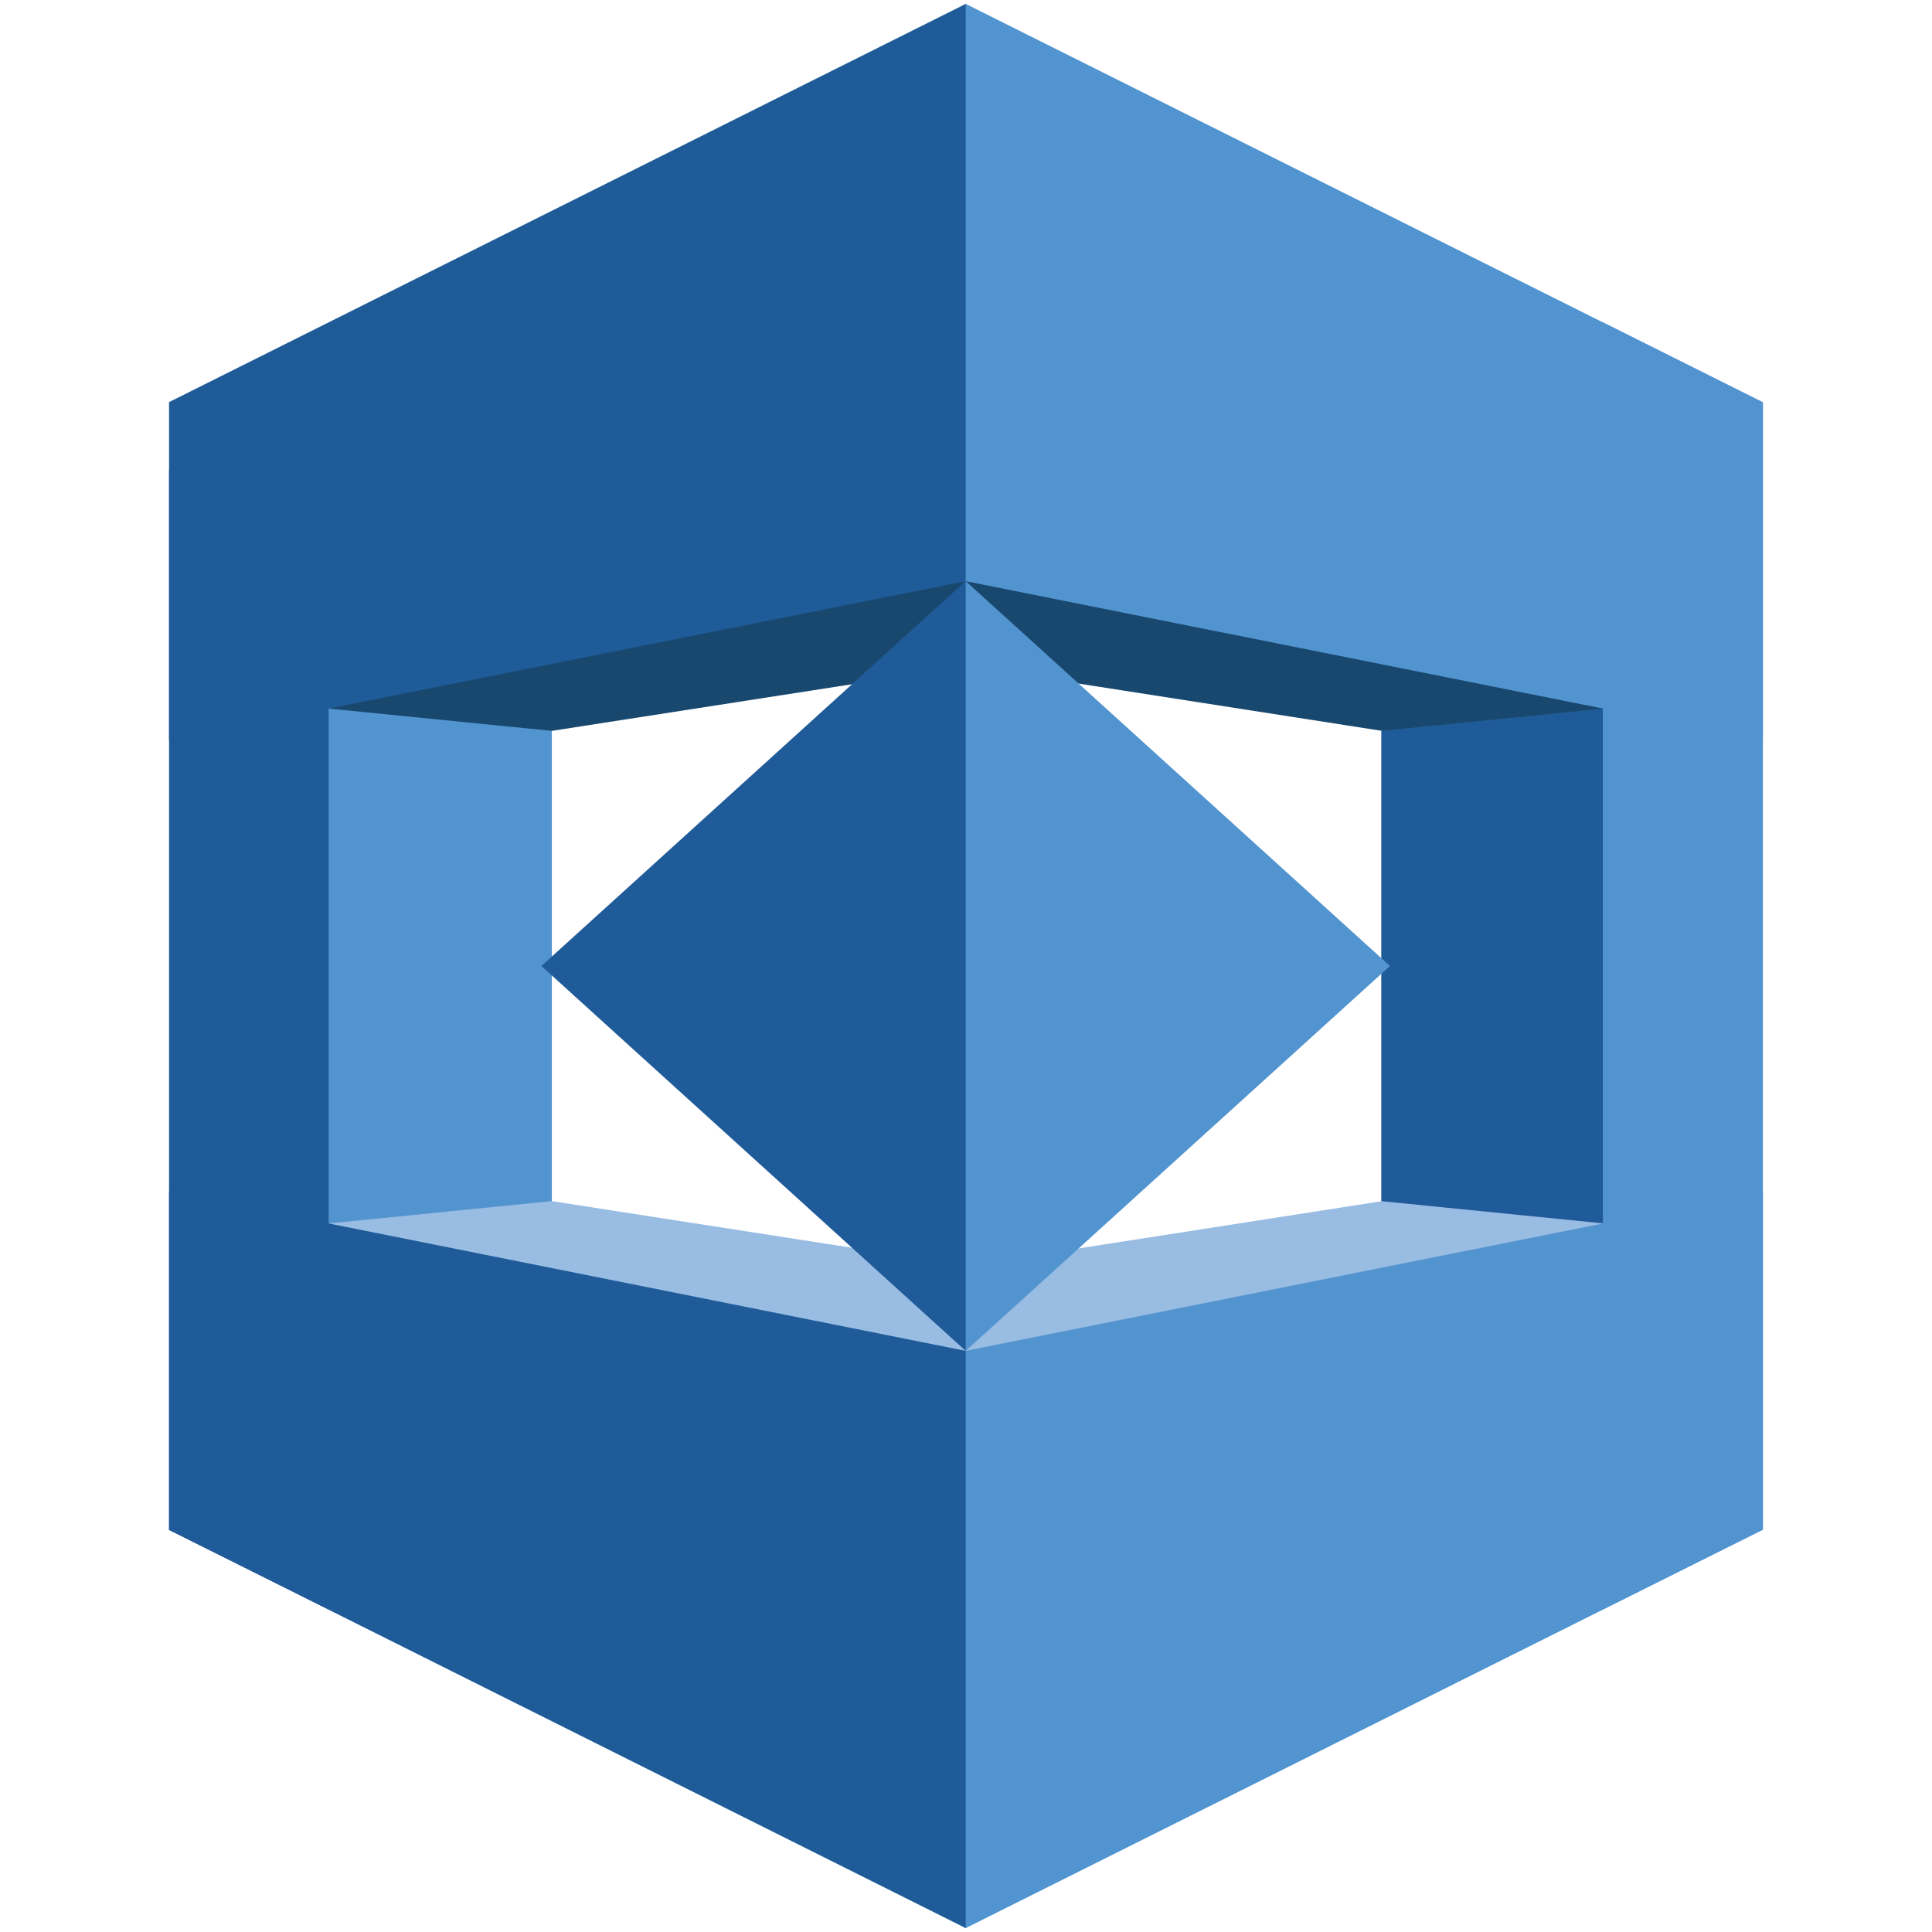 <?xml version="1.0" encoding="UTF-8"?>
<svg xmlns="http://www.w3.org/2000/svg" width="80" height="80" viewBox="0 0 80 80" fill="none">
  <path d="M9.723 52.749L22.85 51.224V28.777L9.723 27.252V52.749Z" fill="#5294CF"></path>
  <path d="M70.363 28.943L64.27 31.362L30.105 26.037L39.988 0.161L70.363 28.943Z" fill="#19486F"></path>
  <path d="M10.305 29.01L40 12.346L49.94 26.056L22.849 30.264L10.305 29.01Z" fill="#19486F"></path>
  <path d="M39.989 24.065L7 30.663V16.651L39.989 0.161L56.032 18.565L39.989 24.065Z" fill="#205B99"></path>
  <path d="M13.607 16.573L7 19.479V63.35L13.607 66.644V16.573Z" fill="#205B99"></path>
  <path d="M72.997 16.66L39.988 0.161V24.065L72.997 30.663V16.66Z" fill="#5294CF"></path>
  <path d="M8.09 51.213L39.99 79.839L49.941 53.944L22.85 49.736L8.09 51.213Z" fill="#99BCE3"></path>
  <path d="M70.771 51.097L64.649 48.58L30.105 53.963L39.988 79.081L70.771 51.097Z" fill="#99BCE3"></path>
  <path d="M70.362 51.058L57.195 49.737V30.264L70.362 28.942V51.058Z" fill="#205B99"></path>
  <path d="M39.986 55.936L54.251 40L39.986 24.064L22.418 40L39.986 55.936Z" fill="#205B99"></path>
  <path d="M57.556 40L39.988 55.936V24.064L57.556 40Z" fill="#5294CF"></path>
  <path d="M7 49.339L39.989 55.937L58.101 63.778L39.989 79.84L7 63.351V49.339Z" fill="#205B99"></path>
  <path d="M72.997 63.34L39.988 79.839V55.936L72.997 49.338V63.34Z" fill="#5294CF"></path>
  <path d="M66.371 66.644L72.998 63.34V16.66L66.371 13.347V66.644Z" fill="#5294CF"></path>
</svg>
